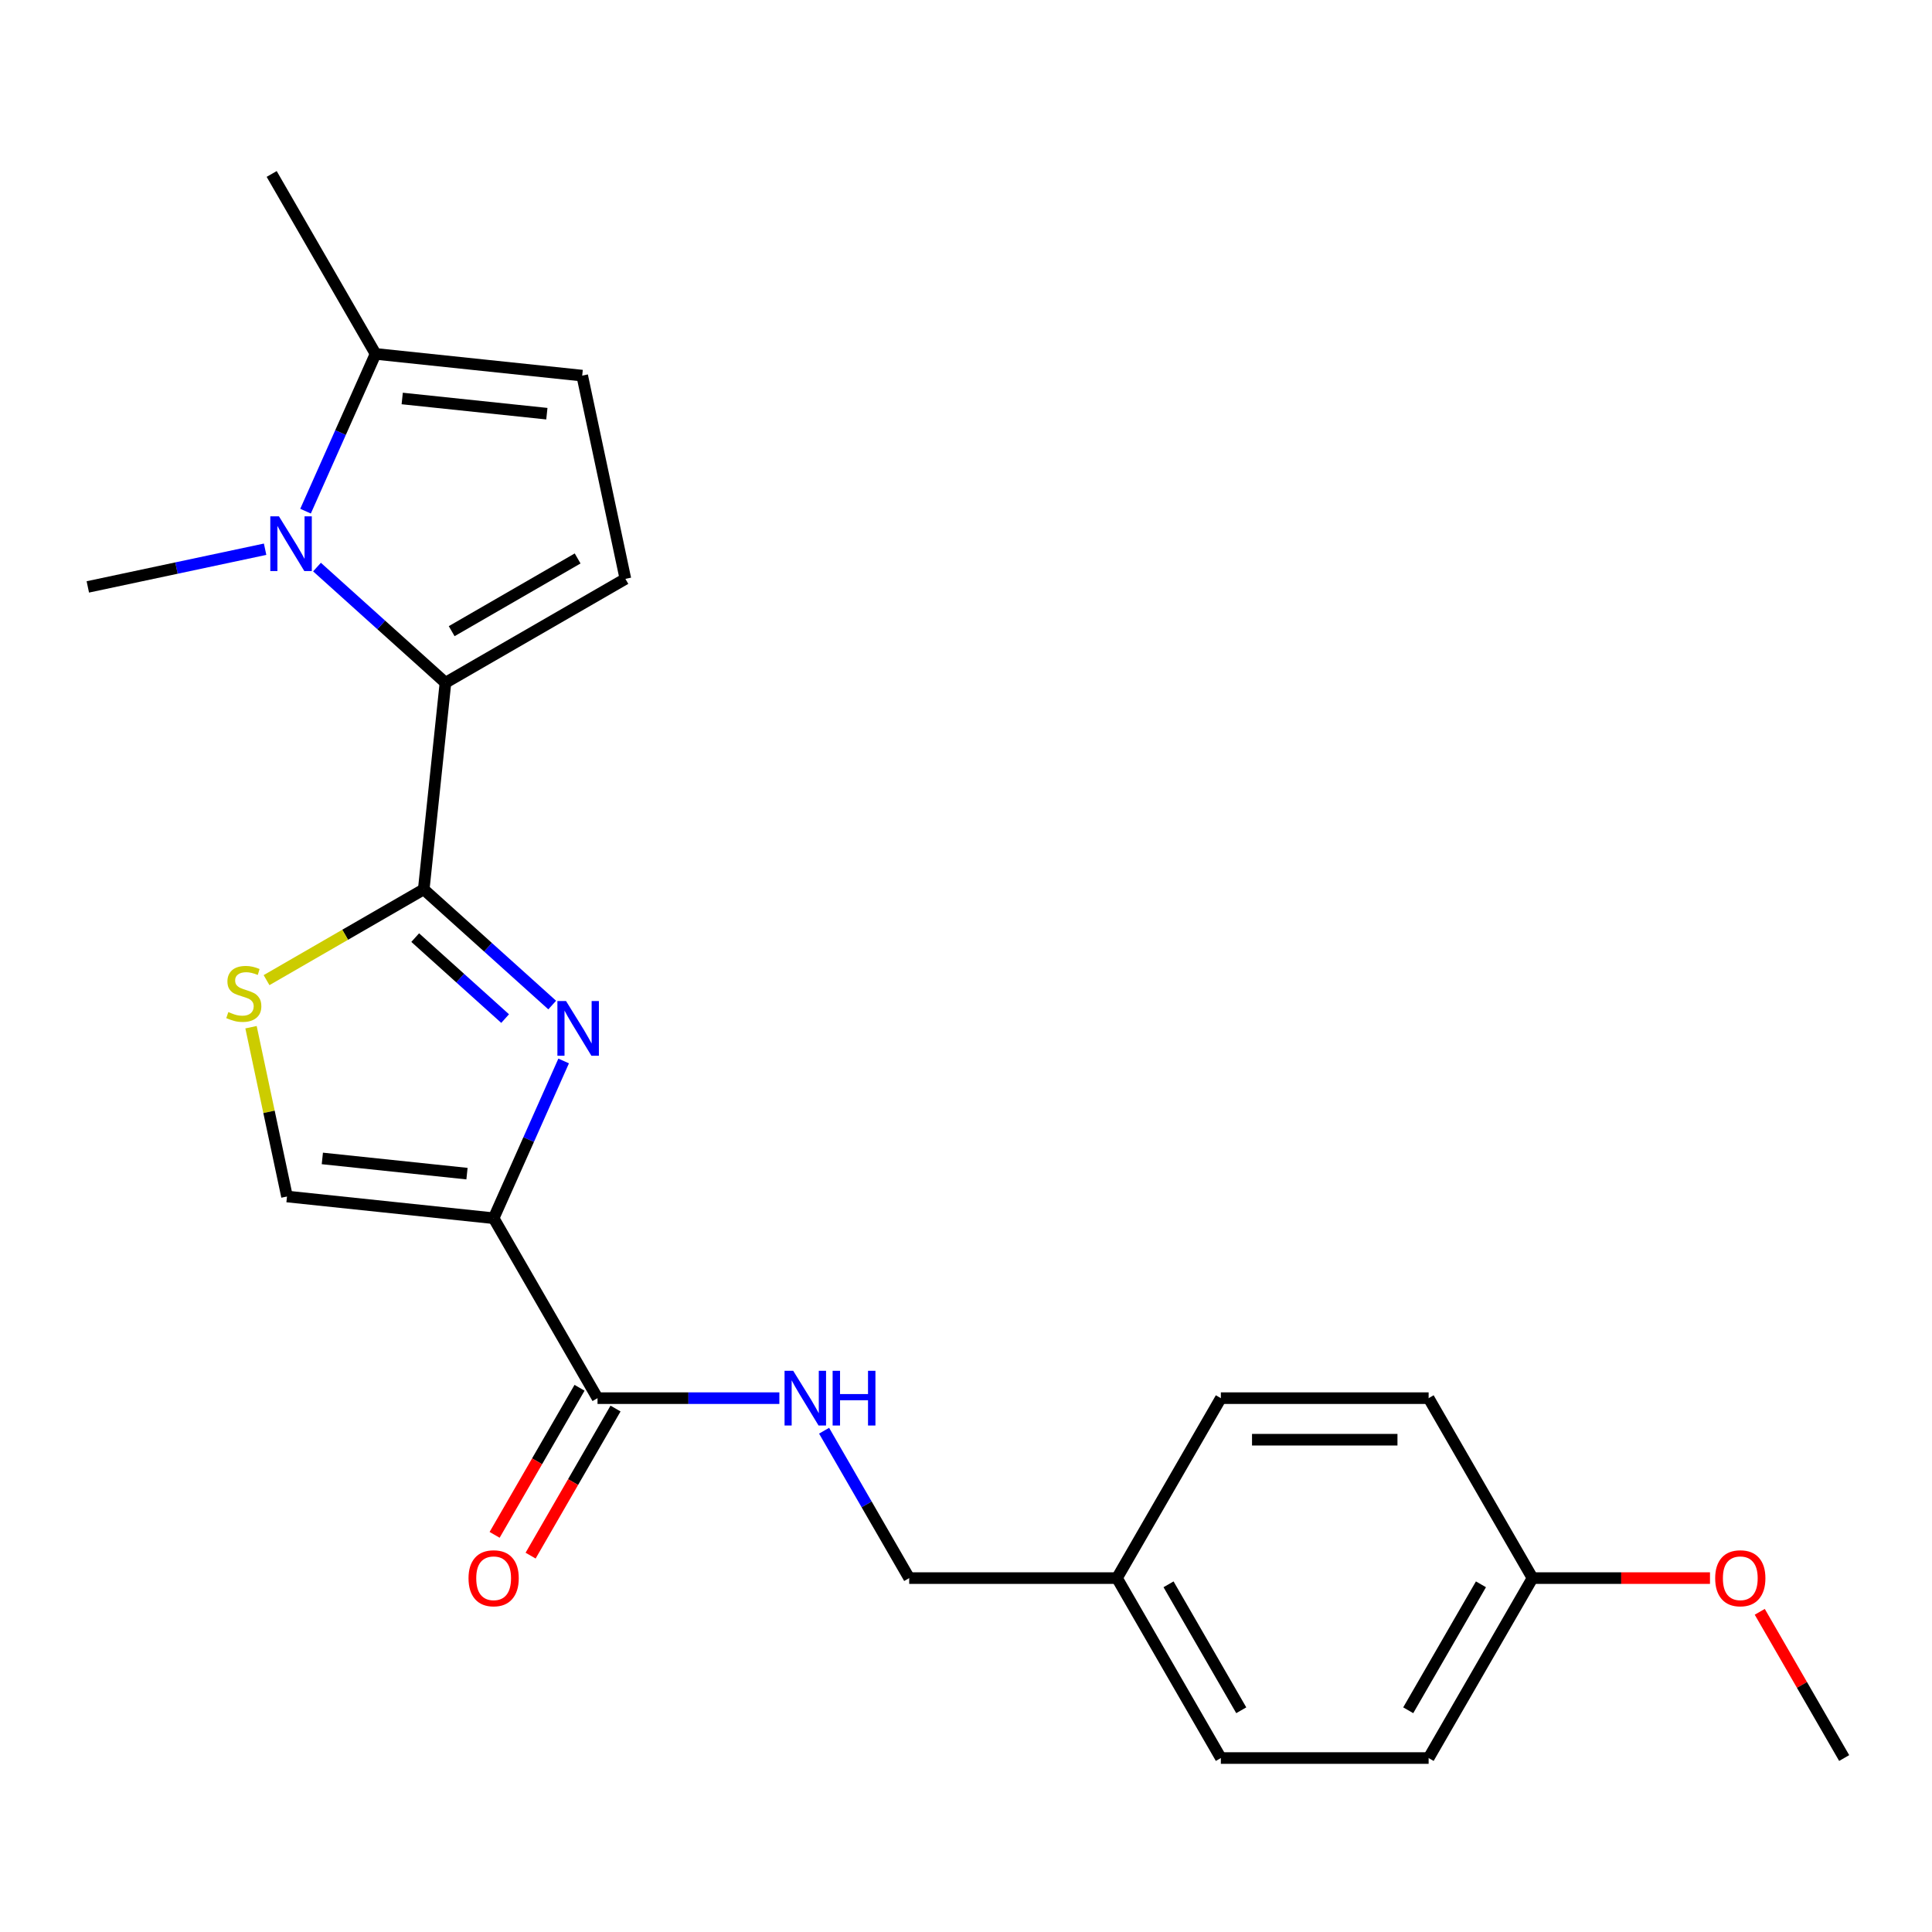 <?xml version='1.0' encoding='iso-8859-1'?>
<svg version='1.1' baseProfile='full'
              xmlns='http://www.w3.org/2000/svg'
                      xmlns:rdkit='http://www.rdkit.org/xml'
                      xmlns:xlink='http://www.w3.org/1999/xlink'
                  xml:space='preserve'
width='1000px' height='1000px' viewBox='0 0 1000 1000'>
<!-- END OF HEADER -->
<rect style='opacity:1.0;fill:#FFFFFF;stroke:none' width='1000' height='1000' x='0' y='0'> </rect>
<path class='bond-0' d='M 285.821,520.212 L 252.575,490.276' style='fill:none;fill-rule:evenodd;stroke:#0000FF;stroke-width:6px;stroke-linecap:butt;stroke-linejoin:miter;stroke-opacity:1' />
<path class='bond-0' d='M 252.575,490.276 L 219.328,460.341' style='fill:none;fill-rule:evenodd;stroke:#000000;stroke-width:6px;stroke-linecap:butt;stroke-linejoin:miter;stroke-opacity:1' />
<path class='bond-0' d='M 261.455,527.215 L 238.182,506.261' style='fill:none;fill-rule:evenodd;stroke:#0000FF;stroke-width:6px;stroke-linecap:butt;stroke-linejoin:miter;stroke-opacity:1' />
<path class='bond-0' d='M 238.182,506.261 L 214.91,485.306' style='fill:none;fill-rule:evenodd;stroke:#000000;stroke-width:6px;stroke-linecap:butt;stroke-linejoin:miter;stroke-opacity:1' />
<path class='bond-1' d='M 291.748,549.151 L 273.628,589.85' style='fill:none;fill-rule:evenodd;stroke:#0000FF;stroke-width:6px;stroke-linecap:butt;stroke-linejoin:miter;stroke-opacity:1' />
<path class='bond-1' d='M 273.628,589.85 L 255.507,630.549' style='fill:none;fill-rule:evenodd;stroke:#000000;stroke-width:6px;stroke-linecap:butt;stroke-linejoin:miter;stroke-opacity:1' />
<path class='bond-2' d='M 219.328,460.341 L 230.57,353.386' style='fill:none;fill-rule:evenodd;stroke:#000000;stroke-width:6px;stroke-linecap:butt;stroke-linejoin:miter;stroke-opacity:1' />
<path class='bond-4' d='M 219.328,460.341 L 178.645,483.83' style='fill:none;fill-rule:evenodd;stroke:#000000;stroke-width:6px;stroke-linecap:butt;stroke-linejoin:miter;stroke-opacity:1' />
<path class='bond-4' d='M 178.645,483.83 L 137.961,507.319' style='fill:none;fill-rule:evenodd;stroke:#CCCC00;stroke-width:6px;stroke-linecap:butt;stroke-linejoin:miter;stroke-opacity:1' />
<path class='bond-6' d='M 255.507,630.549 L 309.279,723.685' style='fill:none;fill-rule:evenodd;stroke:#000000;stroke-width:6px;stroke-linecap:butt;stroke-linejoin:miter;stroke-opacity:1' />
<path class='bond-7' d='M 255.507,630.549 L 148.552,619.308' style='fill:none;fill-rule:evenodd;stroke:#000000;stroke-width:6px;stroke-linecap:butt;stroke-linejoin:miter;stroke-opacity:1' />
<path class='bond-7' d='M 241.712,607.472 L 166.844,599.603' style='fill:none;fill-rule:evenodd;stroke:#000000;stroke-width:6px;stroke-linecap:butt;stroke-linejoin:miter;stroke-opacity:1' />
<path class='bond-3' d='M 230.57,353.386 L 197.324,323.451' style='fill:none;fill-rule:evenodd;stroke:#000000;stroke-width:6px;stroke-linecap:butt;stroke-linejoin:miter;stroke-opacity:1' />
<path class='bond-3' d='M 197.324,323.451 L 164.077,293.516' style='fill:none;fill-rule:evenodd;stroke:#0000FF;stroke-width:6px;stroke-linecap:butt;stroke-linejoin:miter;stroke-opacity:1' />
<path class='bond-5' d='M 230.57,353.386 L 323.706,299.614' style='fill:none;fill-rule:evenodd;stroke:#000000;stroke-width:6px;stroke-linecap:butt;stroke-linejoin:miter;stroke-opacity:1' />
<path class='bond-5' d='M 233.786,326.693 L 298.981,289.053' style='fill:none;fill-rule:evenodd;stroke:#000000;stroke-width:6px;stroke-linecap:butt;stroke-linejoin:miter;stroke-opacity:1' />
<path class='bond-8' d='M 158.15,264.576 L 176.271,223.877' style='fill:none;fill-rule:evenodd;stroke:#0000FF;stroke-width:6px;stroke-linecap:butt;stroke-linejoin:miter;stroke-opacity:1' />
<path class='bond-8' d='M 176.271,223.877 L 194.391,183.178' style='fill:none;fill-rule:evenodd;stroke:#000000;stroke-width:6px;stroke-linecap:butt;stroke-linejoin:miter;stroke-opacity:1' />
<path class='bond-13' d='M 137.22,284.279 L 91.337,294.032' style='fill:none;fill-rule:evenodd;stroke:#0000FF;stroke-width:6px;stroke-linecap:butt;stroke-linejoin:miter;stroke-opacity:1' />
<path class='bond-13' d='M 91.337,294.032 L 45.455,303.785' style='fill:none;fill-rule:evenodd;stroke:#000000;stroke-width:6px;stroke-linecap:butt;stroke-linejoin:miter;stroke-opacity:1' />
<path class='bond-23' d='M 129.927,531.682 L 139.239,575.495' style='fill:none;fill-rule:evenodd;stroke:#CCCC00;stroke-width:6px;stroke-linecap:butt;stroke-linejoin:miter;stroke-opacity:1' />
<path class='bond-23' d='M 139.239,575.495 L 148.552,619.308' style='fill:none;fill-rule:evenodd;stroke:#000000;stroke-width:6px;stroke-linecap:butt;stroke-linejoin:miter;stroke-opacity:1' />
<path class='bond-9' d='M 323.706,299.614 L 301.346,194.42' style='fill:none;fill-rule:evenodd;stroke:#000000;stroke-width:6px;stroke-linecap:butt;stroke-linejoin:miter;stroke-opacity:1' />
<path class='bond-10' d='M 309.279,723.685 L 356.337,723.685' style='fill:none;fill-rule:evenodd;stroke:#000000;stroke-width:6px;stroke-linecap:butt;stroke-linejoin:miter;stroke-opacity:1' />
<path class='bond-10' d='M 356.337,723.685 L 403.395,723.685' style='fill:none;fill-rule:evenodd;stroke:#0000FF;stroke-width:6px;stroke-linecap:butt;stroke-linejoin:miter;stroke-opacity:1' />
<path class='bond-11' d='M 299.966,718.308 L 277.99,756.372' style='fill:none;fill-rule:evenodd;stroke:#000000;stroke-width:6px;stroke-linecap:butt;stroke-linejoin:miter;stroke-opacity:1' />
<path class='bond-11' d='M 277.99,756.372 L 256.013,794.436' style='fill:none;fill-rule:evenodd;stroke:#FF0000;stroke-width:6px;stroke-linecap:butt;stroke-linejoin:miter;stroke-opacity:1' />
<path class='bond-11' d='M 318.593,729.063 L 296.617,767.126' style='fill:none;fill-rule:evenodd;stroke:#000000;stroke-width:6px;stroke-linecap:butt;stroke-linejoin:miter;stroke-opacity:1' />
<path class='bond-11' d='M 296.617,767.126 L 274.641,805.19' style='fill:none;fill-rule:evenodd;stroke:#FF0000;stroke-width:6px;stroke-linecap:butt;stroke-linejoin:miter;stroke-opacity:1' />
<path class='bond-21' d='M 194.391,183.178 L 140.619,90.042' style='fill:none;fill-rule:evenodd;stroke:#000000;stroke-width:6px;stroke-linecap:butt;stroke-linejoin:miter;stroke-opacity:1' />
<path class='bond-24' d='M 194.391,183.178 L 301.346,194.42' style='fill:none;fill-rule:evenodd;stroke:#000000;stroke-width:6px;stroke-linecap:butt;stroke-linejoin:miter;stroke-opacity:1' />
<path class='bond-24' d='M 208.186,206.256 L 283.055,214.125' style='fill:none;fill-rule:evenodd;stroke:#000000;stroke-width:6px;stroke-linecap:butt;stroke-linejoin:miter;stroke-opacity:1' />
<path class='bond-12' d='M 426.551,740.534 L 448.574,778.678' style='fill:none;fill-rule:evenodd;stroke:#0000FF;stroke-width:6px;stroke-linecap:butt;stroke-linejoin:miter;stroke-opacity:1' />
<path class='bond-12' d='M 448.574,778.678 L 470.596,816.822' style='fill:none;fill-rule:evenodd;stroke:#000000;stroke-width:6px;stroke-linecap:butt;stroke-linejoin:miter;stroke-opacity:1' />
<path class='bond-14' d='M 470.596,816.822 L 578.14,816.822' style='fill:none;fill-rule:evenodd;stroke:#000000;stroke-width:6px;stroke-linecap:butt;stroke-linejoin:miter;stroke-opacity:1' />
<path class='bond-16' d='M 578.14,816.822 L 631.912,723.685' style='fill:none;fill-rule:evenodd;stroke:#000000;stroke-width:6px;stroke-linecap:butt;stroke-linejoin:miter;stroke-opacity:1' />
<path class='bond-17' d='M 578.14,816.822 L 631.912,909.958' style='fill:none;fill-rule:evenodd;stroke:#000000;stroke-width:6px;stroke-linecap:butt;stroke-linejoin:miter;stroke-opacity:1' />
<path class='bond-17' d='M 604.833,820.038 L 642.474,885.233' style='fill:none;fill-rule:evenodd;stroke:#000000;stroke-width:6px;stroke-linecap:butt;stroke-linejoin:miter;stroke-opacity:1' />
<path class='bond-15' d='M 793.229,816.822 L 739.457,909.958' style='fill:none;fill-rule:evenodd;stroke:#000000;stroke-width:6px;stroke-linecap:butt;stroke-linejoin:miter;stroke-opacity:1' />
<path class='bond-15' d='M 766.536,820.038 L 728.895,885.233' style='fill:none;fill-rule:evenodd;stroke:#000000;stroke-width:6px;stroke-linecap:butt;stroke-linejoin:miter;stroke-opacity:1' />
<path class='bond-20' d='M 793.229,816.822 L 839.157,816.822' style='fill:none;fill-rule:evenodd;stroke:#000000;stroke-width:6px;stroke-linecap:butt;stroke-linejoin:miter;stroke-opacity:1' />
<path class='bond-20' d='M 839.157,816.822 L 885.085,816.822' style='fill:none;fill-rule:evenodd;stroke:#FF0000;stroke-width:6px;stroke-linecap:butt;stroke-linejoin:miter;stroke-opacity:1' />
<path class='bond-25' d='M 793.229,816.822 L 739.457,723.685' style='fill:none;fill-rule:evenodd;stroke:#000000;stroke-width:6px;stroke-linecap:butt;stroke-linejoin:miter;stroke-opacity:1' />
<path class='bond-19' d='M 631.912,723.685 L 739.457,723.685' style='fill:none;fill-rule:evenodd;stroke:#000000;stroke-width:6px;stroke-linecap:butt;stroke-linejoin:miter;stroke-opacity:1' />
<path class='bond-19' d='M 648.044,745.194 L 723.325,745.194' style='fill:none;fill-rule:evenodd;stroke:#000000;stroke-width:6px;stroke-linecap:butt;stroke-linejoin:miter;stroke-opacity:1' />
<path class='bond-18' d='M 631.912,909.958 L 739.457,909.958' style='fill:none;fill-rule:evenodd;stroke:#000000;stroke-width:6px;stroke-linecap:butt;stroke-linejoin:miter;stroke-opacity:1' />
<path class='bond-22' d='M 910.847,834.27 L 932.696,872.114' style='fill:none;fill-rule:evenodd;stroke:#FF0000;stroke-width:6px;stroke-linecap:butt;stroke-linejoin:miter;stroke-opacity:1' />
<path class='bond-22' d='M 932.696,872.114 L 954.545,909.958' style='fill:none;fill-rule:evenodd;stroke:#000000;stroke-width:6px;stroke-linecap:butt;stroke-linejoin:miter;stroke-opacity:1' />
<path  class='atom-0' d='M 292.989 518.143
L 302.269 533.143
Q 303.189 534.623, 304.669 537.303
Q 306.149 539.983, 306.229 540.143
L 306.229 518.143
L 309.989 518.143
L 309.989 546.463
L 306.109 546.463
L 296.149 530.063
Q 294.989 528.143, 293.749 525.943
Q 292.549 523.743, 292.189 523.063
L 292.189 546.463
L 288.509 546.463
L 288.509 518.143
L 292.989 518.143
' fill='#0000FF'/>
<path  class='atom-4' d='M 144.389 267.265
L 153.669 282.265
Q 154.589 283.745, 156.069 286.425
Q 157.549 289.105, 157.629 289.265
L 157.629 267.265
L 161.389 267.265
L 161.389 295.585
L 157.509 295.585
L 147.549 279.185
Q 146.389 277.265, 145.149 275.065
Q 143.949 272.865, 143.589 272.185
L 143.589 295.585
L 139.909 295.585
L 139.909 267.265
L 144.389 267.265
' fill='#0000FF'/>
<path  class='atom-5' d='M 118.192 523.834
Q 118.512 523.954, 119.832 524.514
Q 121.152 525.074, 122.592 525.434
Q 124.072 525.754, 125.512 525.754
Q 128.192 525.754, 129.752 524.474
Q 131.312 523.154, 131.312 520.874
Q 131.312 519.314, 130.512 518.354
Q 129.752 517.394, 128.552 516.874
Q 127.352 516.354, 125.352 515.754
Q 122.832 514.994, 121.312 514.274
Q 119.832 513.554, 118.752 512.034
Q 117.712 510.514, 117.712 507.954
Q 117.712 504.394, 120.112 502.194
Q 122.552 499.994, 127.352 499.994
Q 130.632 499.994, 134.352 501.554
L 133.432 504.634
Q 130.032 503.234, 127.472 503.234
Q 124.712 503.234, 123.192 504.394
Q 121.672 505.514, 121.712 507.474
Q 121.712 508.994, 122.472 509.914
Q 123.272 510.834, 124.392 511.354
Q 125.552 511.874, 127.472 512.474
Q 130.032 513.274, 131.552 514.074
Q 133.072 514.874, 134.152 516.514
Q 135.272 518.114, 135.272 520.874
Q 135.272 524.794, 132.632 526.914
Q 130.032 528.994, 125.672 528.994
Q 123.152 528.994, 121.232 528.434
Q 119.352 527.914, 117.112 526.994
L 118.192 523.834
' fill='#CCCC00'/>
<path  class='atom-11' d='M 410.564 709.525
L 419.844 724.525
Q 420.764 726.005, 422.244 728.685
Q 423.724 731.365, 423.804 731.525
L 423.804 709.525
L 427.564 709.525
L 427.564 737.845
L 423.684 737.845
L 413.724 721.445
Q 412.564 719.525, 411.324 717.325
Q 410.124 715.125, 409.764 714.445
L 409.764 737.845
L 406.084 737.845
L 406.084 709.525
L 410.564 709.525
' fill='#0000FF'/>
<path  class='atom-11' d='M 430.964 709.525
L 434.804 709.525
L 434.804 721.565
L 449.284 721.565
L 449.284 709.525
L 453.124 709.525
L 453.124 737.845
L 449.284 737.845
L 449.284 724.765
L 434.804 724.765
L 434.804 737.845
L 430.964 737.845
L 430.964 709.525
' fill='#0000FF'/>
<path  class='atom-12' d='M 242.507 816.902
Q 242.507 810.102, 245.867 806.302
Q 249.227 802.502, 255.507 802.502
Q 261.787 802.502, 265.147 806.302
Q 268.507 810.102, 268.507 816.902
Q 268.507 823.782, 265.107 827.702
Q 261.707 831.582, 255.507 831.582
Q 249.267 831.582, 245.867 827.702
Q 242.507 823.822, 242.507 816.902
M 255.507 828.382
Q 259.827 828.382, 262.147 825.502
Q 264.507 822.582, 264.507 816.902
Q 264.507 811.342, 262.147 808.542
Q 259.827 805.702, 255.507 805.702
Q 251.187 805.702, 248.827 808.502
Q 246.507 811.302, 246.507 816.902
Q 246.507 822.622, 248.827 825.502
Q 251.187 828.382, 255.507 828.382
' fill='#FF0000'/>
<path  class='atom-21' d='M 887.773 816.902
Q 887.773 810.102, 891.133 806.302
Q 894.493 802.502, 900.773 802.502
Q 907.053 802.502, 910.413 806.302
Q 913.773 810.102, 913.773 816.902
Q 913.773 823.782, 910.373 827.702
Q 906.973 831.582, 900.773 831.582
Q 894.533 831.582, 891.133 827.702
Q 887.773 823.822, 887.773 816.902
M 900.773 828.382
Q 905.093 828.382, 907.413 825.502
Q 909.773 822.582, 909.773 816.902
Q 909.773 811.342, 907.413 808.542
Q 905.093 805.702, 900.773 805.702
Q 896.453 805.702, 894.093 808.502
Q 891.773 811.302, 891.773 816.902
Q 891.773 822.622, 894.093 825.502
Q 896.453 828.382, 900.773 828.382
' fill='#FF0000'/>
</svg>

